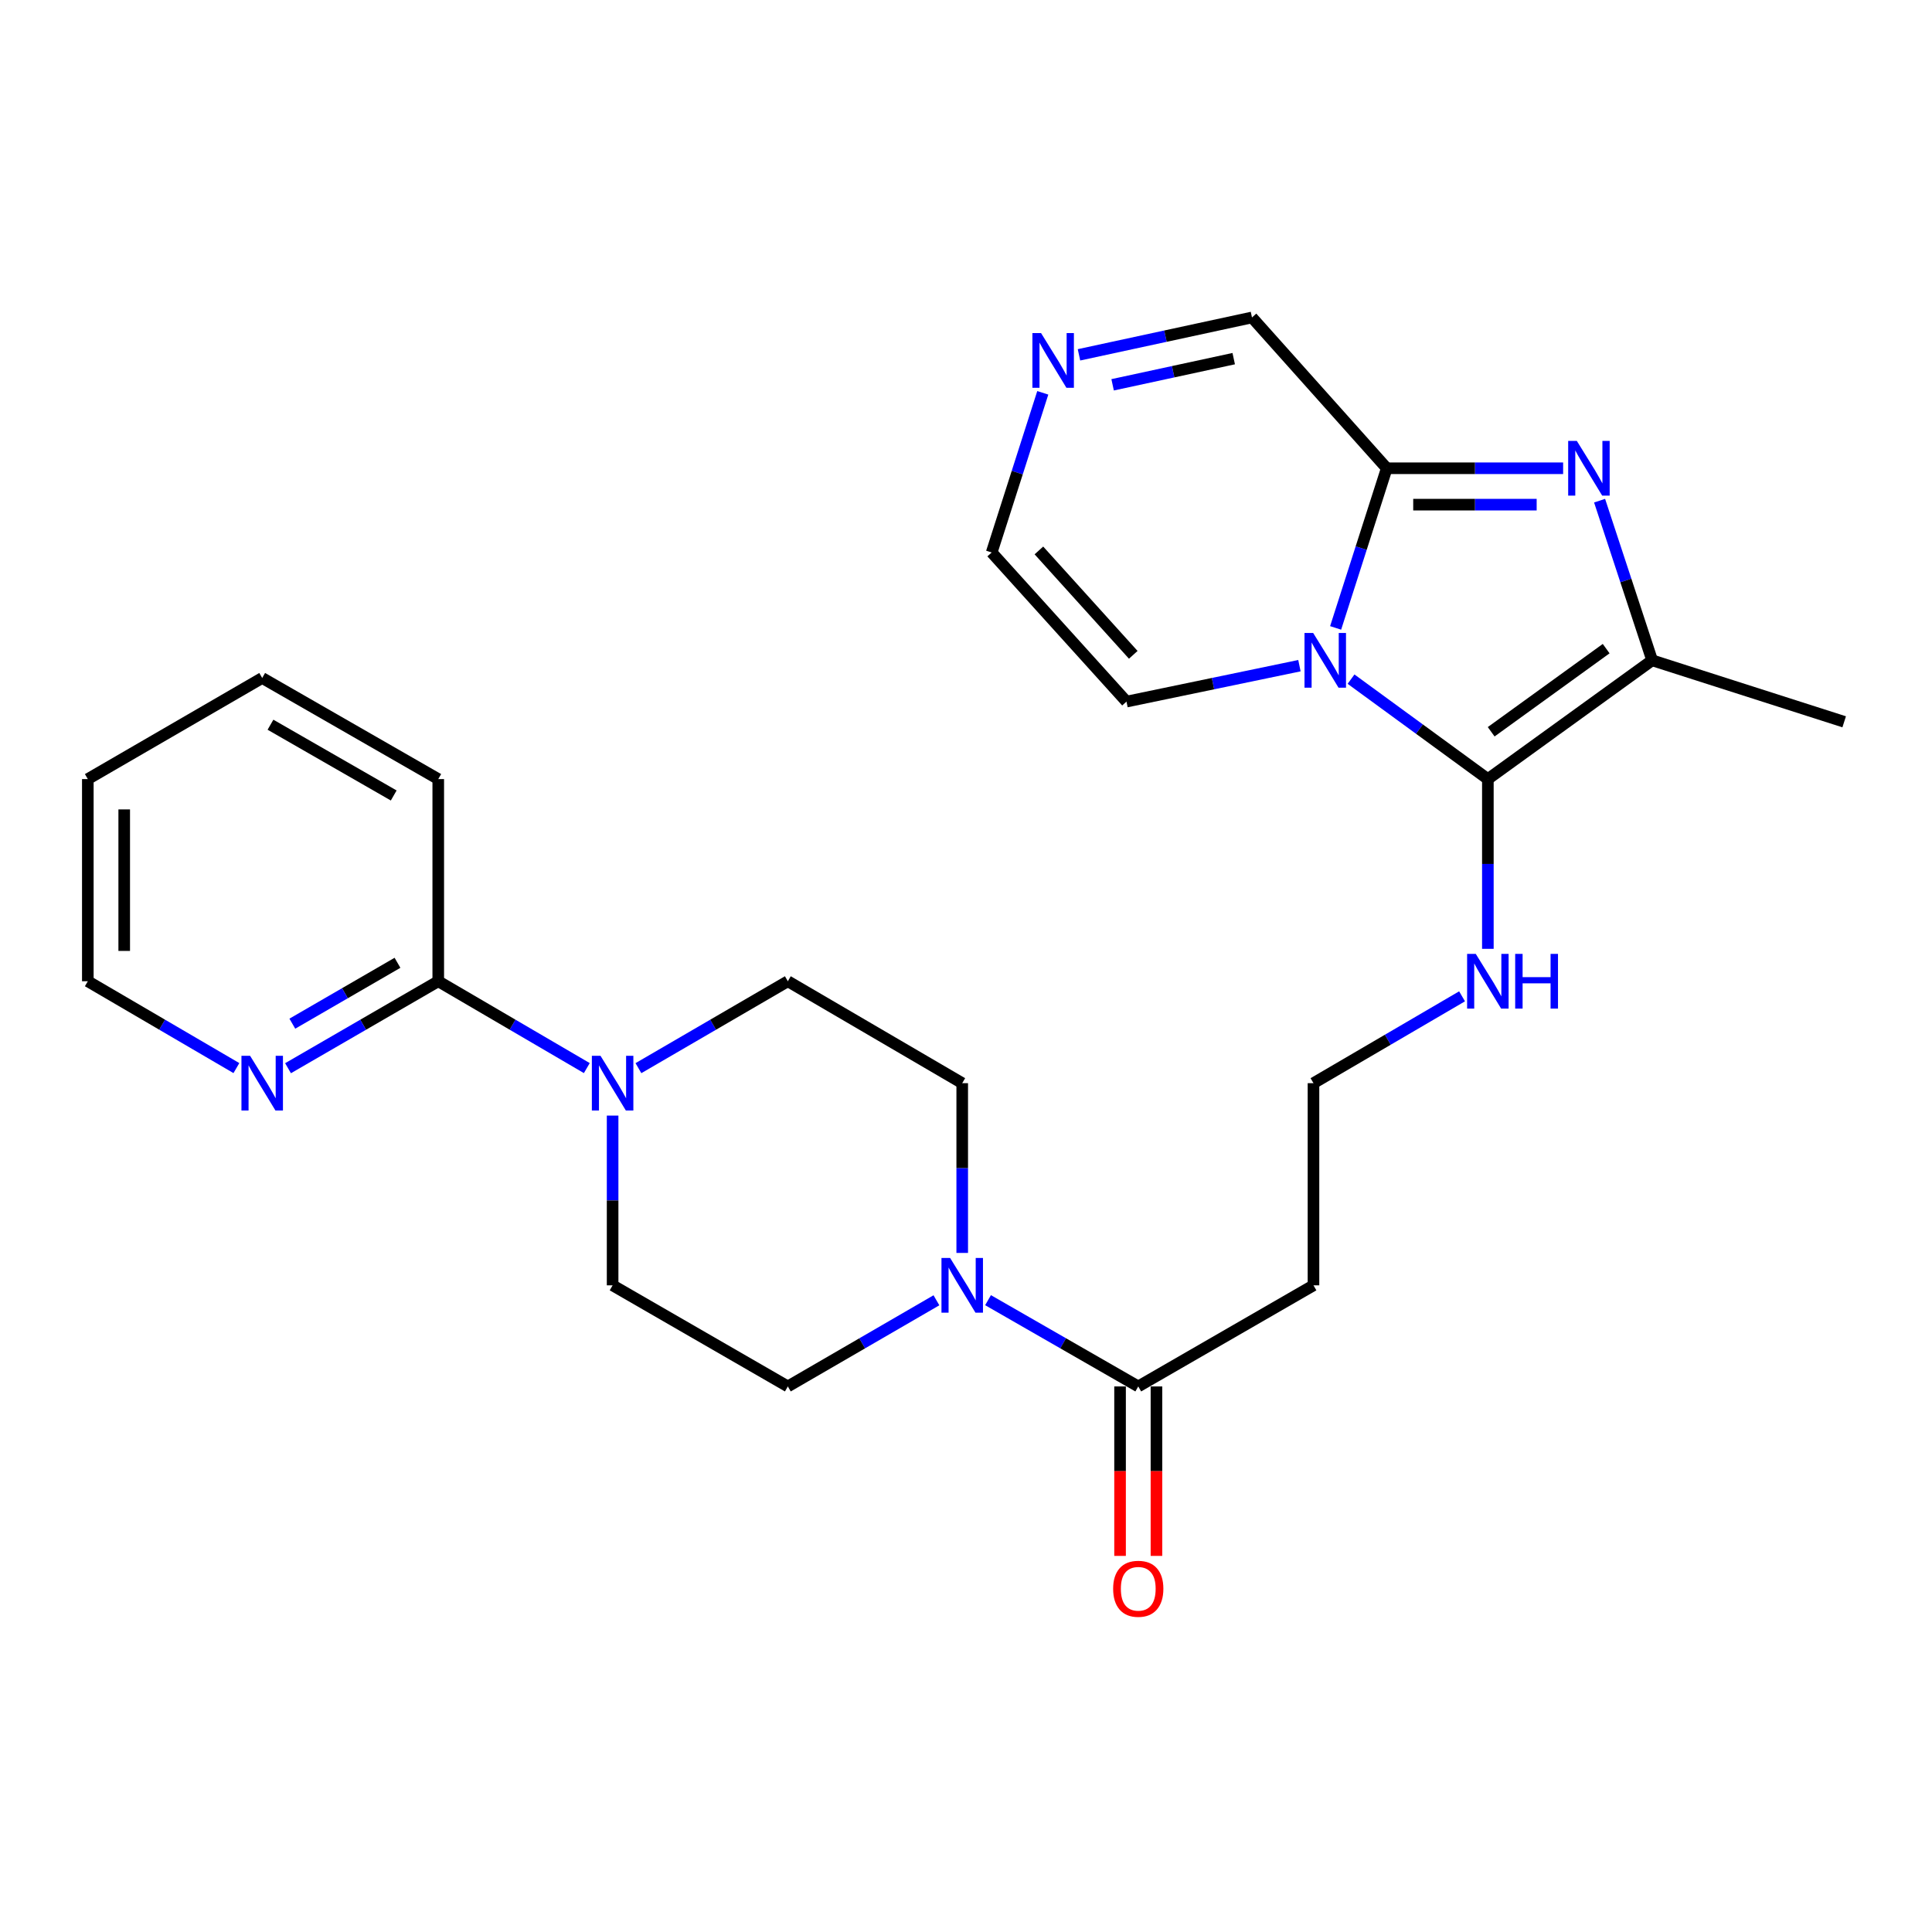 <?xml version='1.0' encoding='iso-8859-1'?>
<svg version='1.1' baseProfile='full'
              xmlns='http://www.w3.org/2000/svg'
                      xmlns:rdkit='http://www.rdkit.org/xml'
                      xmlns:xlink='http://www.w3.org/1999/xlink'
                  xml:space='preserve'
width='1000px' height='1000px' viewBox='0 0 1000 1000'>
<!-- END OF HEADER -->
<rect style='opacity:1.0;fill:#FFFFFF;stroke:none' width='1000' height='1000' x='0' y='0'> </rect>
<path class='bond-0' d='M 699.294,351.524 L 734.704,377.388' style='fill:none;fill-rule:evenodd;stroke:#0000FF;stroke-width:6px;stroke-linecap:butt;stroke-linejoin:miter;stroke-opacity:1' />
<path class='bond-0' d='M 734.704,377.388 L 770.115,403.253' style='fill:none;fill-rule:evenodd;stroke:#000000;stroke-width:6px;stroke-linecap:butt;stroke-linejoin:miter;stroke-opacity:1' />
<path class='bond-2' d='M 691.319,325.006 L 704.552,283.688' style='fill:none;fill-rule:evenodd;stroke:#0000FF;stroke-width:6px;stroke-linecap:butt;stroke-linejoin:miter;stroke-opacity:1' />
<path class='bond-2' d='M 704.552,283.688 L 717.785,242.37' style='fill:none;fill-rule:evenodd;stroke:#000000;stroke-width:6px;stroke-linecap:butt;stroke-linejoin:miter;stroke-opacity:1' />
<path class='bond-9' d='M 672.581,344.552 L 627.825,353.85' style='fill:none;fill-rule:evenodd;stroke:#0000FF;stroke-width:6px;stroke-linecap:butt;stroke-linejoin:miter;stroke-opacity:1' />
<path class='bond-9' d='M 627.825,353.85 L 583.068,363.147' style='fill:none;fill-rule:evenodd;stroke:#000000;stroke-width:6px;stroke-linecap:butt;stroke-linejoin:miter;stroke-opacity:1' />
<path class='bond-3' d='M 770.115,403.253 L 855.14,341.776' style='fill:none;fill-rule:evenodd;stroke:#000000;stroke-width:6px;stroke-linecap:butt;stroke-linejoin:miter;stroke-opacity:1' />
<path class='bond-3' d='M 771.831,378.765 L 831.348,335.731' style='fill:none;fill-rule:evenodd;stroke:#000000;stroke-width:6px;stroke-linecap:butt;stroke-linejoin:miter;stroke-opacity:1' />
<path class='bond-12' d='M 770.115,403.253 L 770.115,447.184' style='fill:none;fill-rule:evenodd;stroke:#000000;stroke-width:6px;stroke-linecap:butt;stroke-linejoin:miter;stroke-opacity:1' />
<path class='bond-12' d='M 770.115,447.184 L 770.115,491.115' style='fill:none;fill-rule:evenodd;stroke:#0000FF;stroke-width:6px;stroke-linecap:butt;stroke-linejoin:miter;stroke-opacity:1' />
<path class='bond-1' d='M 809.068,242.37 L 763.427,242.37' style='fill:none;fill-rule:evenodd;stroke:#0000FF;stroke-width:6px;stroke-linecap:butt;stroke-linejoin:miter;stroke-opacity:1' />
<path class='bond-1' d='M 763.427,242.37 L 717.785,242.37' style='fill:none;fill-rule:evenodd;stroke:#000000;stroke-width:6px;stroke-linecap:butt;stroke-linejoin:miter;stroke-opacity:1' />
<path class='bond-1' d='M 795.375,261.209 L 763.427,261.209' style='fill:none;fill-rule:evenodd;stroke:#0000FF;stroke-width:6px;stroke-linecap:butt;stroke-linejoin:miter;stroke-opacity:1' />
<path class='bond-1' d='M 763.427,261.209 L 731.478,261.209' style='fill:none;fill-rule:evenodd;stroke:#000000;stroke-width:6px;stroke-linecap:butt;stroke-linejoin:miter;stroke-opacity:1' />
<path class='bond-27' d='M 827.945,259.147 L 841.543,300.461' style='fill:none;fill-rule:evenodd;stroke:#0000FF;stroke-width:6px;stroke-linecap:butt;stroke-linejoin:miter;stroke-opacity:1' />
<path class='bond-27' d='M 841.543,300.461 L 855.14,341.776' style='fill:none;fill-rule:evenodd;stroke:#000000;stroke-width:6px;stroke-linecap:butt;stroke-linejoin:miter;stroke-opacity:1' />
<path class='bond-10' d='M 717.785,242.37 L 648.02,164.316' style='fill:none;fill-rule:evenodd;stroke:#000000;stroke-width:6px;stroke-linecap:butt;stroke-linejoin:miter;stroke-opacity:1' />
<path class='bond-21' d='M 855.14,341.776 L 954.545,373.603' style='fill:none;fill-rule:evenodd;stroke:#000000;stroke-width:6px;stroke-linecap:butt;stroke-linejoin:miter;stroke-opacity:1' />
<path class='bond-4' d='M 511.41,672.965 L 550.284,695.291' style='fill:none;fill-rule:evenodd;stroke:#0000FF;stroke-width:6px;stroke-linecap:butt;stroke-linejoin:miter;stroke-opacity:1' />
<path class='bond-4' d='M 550.284,695.291 L 589.159,717.617' style='fill:none;fill-rule:evenodd;stroke:#000000;stroke-width:6px;stroke-linecap:butt;stroke-linejoin:miter;stroke-opacity:1' />
<path class='bond-15' d='M 484.695,673.027 L 446.24,695.322' style='fill:none;fill-rule:evenodd;stroke:#0000FF;stroke-width:6px;stroke-linecap:butt;stroke-linejoin:miter;stroke-opacity:1' />
<path class='bond-15' d='M 446.24,695.322 L 407.785,717.617' style='fill:none;fill-rule:evenodd;stroke:#000000;stroke-width:6px;stroke-linecap:butt;stroke-linejoin:miter;stroke-opacity:1' />
<path class='bond-16' d='M 498.043,648.512 L 498.043,604.581' style='fill:none;fill-rule:evenodd;stroke:#0000FF;stroke-width:6px;stroke-linecap:butt;stroke-linejoin:miter;stroke-opacity:1' />
<path class='bond-16' d='M 498.043,604.581 L 498.043,560.65' style='fill:none;fill-rule:evenodd;stroke:#000000;stroke-width:6px;stroke-linecap:butt;stroke-linejoin:miter;stroke-opacity:1' />
<path class='bond-5' d='M 330.45,552.876 L 369.118,530.384' style='fill:none;fill-rule:evenodd;stroke:#0000FF;stroke-width:6px;stroke-linecap:butt;stroke-linejoin:miter;stroke-opacity:1' />
<path class='bond-5' d='M 369.118,530.384 L 407.785,507.891' style='fill:none;fill-rule:evenodd;stroke:#000000;stroke-width:6px;stroke-linecap:butt;stroke-linejoin:miter;stroke-opacity:1' />
<path class='bond-8' d='M 303.734,552.843 L 265.287,530.367' style='fill:none;fill-rule:evenodd;stroke:#0000FF;stroke-width:6px;stroke-linecap:butt;stroke-linejoin:miter;stroke-opacity:1' />
<path class='bond-8' d='M 265.287,530.367 L 226.839,507.891' style='fill:none;fill-rule:evenodd;stroke:#000000;stroke-width:6px;stroke-linecap:butt;stroke-linejoin:miter;stroke-opacity:1' />
<path class='bond-28' d='M 317.087,577.426 L 317.087,621.357' style='fill:none;fill-rule:evenodd;stroke:#0000FF;stroke-width:6px;stroke-linecap:butt;stroke-linejoin:miter;stroke-opacity:1' />
<path class='bond-28' d='M 317.087,621.357 L 317.087,665.288' style='fill:none;fill-rule:evenodd;stroke:#000000;stroke-width:6px;stroke-linecap:butt;stroke-linejoin:miter;stroke-opacity:1' />
<path class='bond-6' d='M 589.159,717.617 L 679.857,665.288' style='fill:none;fill-rule:evenodd;stroke:#000000;stroke-width:6px;stroke-linecap:butt;stroke-linejoin:miter;stroke-opacity:1' />
<path class='bond-19' d='M 579.74,717.617 L 579.74,761.474' style='fill:none;fill-rule:evenodd;stroke:#000000;stroke-width:6px;stroke-linecap:butt;stroke-linejoin:miter;stroke-opacity:1' />
<path class='bond-19' d='M 579.74,761.474 L 579.74,805.33' style='fill:none;fill-rule:evenodd;stroke:#FF0000;stroke-width:6px;stroke-linecap:butt;stroke-linejoin:miter;stroke-opacity:1' />
<path class='bond-19' d='M 598.579,717.617 L 598.579,761.474' style='fill:none;fill-rule:evenodd;stroke:#000000;stroke-width:6px;stroke-linecap:butt;stroke-linejoin:miter;stroke-opacity:1' />
<path class='bond-19' d='M 598.579,761.474 L 598.579,805.33' style='fill:none;fill-rule:evenodd;stroke:#FF0000;stroke-width:6px;stroke-linecap:butt;stroke-linejoin:miter;stroke-opacity:1' />
<path class='bond-7' d='M 539.741,203.325 L 526.516,244.643' style='fill:none;fill-rule:evenodd;stroke:#0000FF;stroke-width:6px;stroke-linecap:butt;stroke-linejoin:miter;stroke-opacity:1' />
<path class='bond-7' d='M 526.516,244.643 L 513.292,285.961' style='fill:none;fill-rule:evenodd;stroke:#000000;stroke-width:6px;stroke-linecap:butt;stroke-linejoin:miter;stroke-opacity:1' />
<path class='bond-26' d='M 558.48,183.666 L 603.25,173.991' style='fill:none;fill-rule:evenodd;stroke:#0000FF;stroke-width:6px;stroke-linecap:butt;stroke-linejoin:miter;stroke-opacity:1' />
<path class='bond-26' d='M 603.25,173.991 L 648.02,164.316' style='fill:none;fill-rule:evenodd;stroke:#000000;stroke-width:6px;stroke-linecap:butt;stroke-linejoin:miter;stroke-opacity:1' />
<path class='bond-26' d='M 575.891,199.177 L 607.229,192.404' style='fill:none;fill-rule:evenodd;stroke:#0000FF;stroke-width:6px;stroke-linecap:butt;stroke-linejoin:miter;stroke-opacity:1' />
<path class='bond-26' d='M 607.229,192.404 L 638.568,185.632' style='fill:none;fill-rule:evenodd;stroke:#000000;stroke-width:6px;stroke-linecap:butt;stroke-linejoin:miter;stroke-opacity:1' />
<path class='bond-11' d='M 226.839,507.891 L 187.962,530.399' style='fill:none;fill-rule:evenodd;stroke:#000000;stroke-width:6px;stroke-linecap:butt;stroke-linejoin:miter;stroke-opacity:1' />
<path class='bond-11' d='M 187.962,530.399 L 149.085,552.907' style='fill:none;fill-rule:evenodd;stroke:#0000FF;stroke-width:6px;stroke-linecap:butt;stroke-linejoin:miter;stroke-opacity:1' />
<path class='bond-11' d='M 205.737,498.34 L 178.523,514.096' style='fill:none;fill-rule:evenodd;stroke:#000000;stroke-width:6px;stroke-linecap:butt;stroke-linejoin:miter;stroke-opacity:1' />
<path class='bond-11' d='M 178.523,514.096 L 151.309,529.852' style='fill:none;fill-rule:evenodd;stroke:#0000FF;stroke-width:6px;stroke-linecap:butt;stroke-linejoin:miter;stroke-opacity:1' />
<path class='bond-22' d='M 226.839,507.891 L 226.839,403.253' style='fill:none;fill-rule:evenodd;stroke:#000000;stroke-width:6px;stroke-linecap:butt;stroke-linejoin:miter;stroke-opacity:1' />
<path class='bond-13' d='M 583.068,363.147 L 513.292,285.961' style='fill:none;fill-rule:evenodd;stroke:#000000;stroke-width:6px;stroke-linecap:butt;stroke-linejoin:miter;stroke-opacity:1' />
<path class='bond-13' d='M 586.576,338.936 L 537.733,284.906' style='fill:none;fill-rule:evenodd;stroke:#000000;stroke-width:6px;stroke-linecap:butt;stroke-linejoin:miter;stroke-opacity:1' />
<path class='bond-23' d='M 122.359,552.844 L 83.907,530.367' style='fill:none;fill-rule:evenodd;stroke:#0000FF;stroke-width:6px;stroke-linecap:butt;stroke-linejoin:miter;stroke-opacity:1' />
<path class='bond-23' d='M 83.907,530.367 L 45.455,507.891' style='fill:none;fill-rule:evenodd;stroke:#000000;stroke-width:6px;stroke-linecap:butt;stroke-linejoin:miter;stroke-opacity:1' />
<path class='bond-20' d='M 756.761,515.697 L 718.309,538.173' style='fill:none;fill-rule:evenodd;stroke:#0000FF;stroke-width:6px;stroke-linecap:butt;stroke-linejoin:miter;stroke-opacity:1' />
<path class='bond-20' d='M 718.309,538.173 L 679.857,560.65' style='fill:none;fill-rule:evenodd;stroke:#000000;stroke-width:6px;stroke-linecap:butt;stroke-linejoin:miter;stroke-opacity:1' />
<path class='bond-14' d='M 679.857,665.288 L 679.857,560.65' style='fill:none;fill-rule:evenodd;stroke:#000000;stroke-width:6px;stroke-linecap:butt;stroke-linejoin:miter;stroke-opacity:1' />
<path class='bond-17' d='M 407.785,717.617 L 317.087,665.288' style='fill:none;fill-rule:evenodd;stroke:#000000;stroke-width:6px;stroke-linecap:butt;stroke-linejoin:miter;stroke-opacity:1' />
<path class='bond-18' d='M 498.043,560.65 L 407.785,507.891' style='fill:none;fill-rule:evenodd;stroke:#000000;stroke-width:6px;stroke-linecap:butt;stroke-linejoin:miter;stroke-opacity:1' />
<path class='bond-24' d='M 226.839,403.253 L 135.713,350.923' style='fill:none;fill-rule:evenodd;stroke:#000000;stroke-width:6px;stroke-linecap:butt;stroke-linejoin:miter;stroke-opacity:1' />
<path class='bond-24' d='M 203.789,411.74 L 140,375.109' style='fill:none;fill-rule:evenodd;stroke:#000000;stroke-width:6px;stroke-linecap:butt;stroke-linejoin:miter;stroke-opacity:1' />
<path class='bond-29' d='M 45.455,507.891 L 45.455,403.253' style='fill:none;fill-rule:evenodd;stroke:#000000;stroke-width:6px;stroke-linecap:butt;stroke-linejoin:miter;stroke-opacity:1' />
<path class='bond-29' d='M 64.293,492.195 L 64.293,418.948' style='fill:none;fill-rule:evenodd;stroke:#000000;stroke-width:6px;stroke-linecap:butt;stroke-linejoin:miter;stroke-opacity:1' />
<path class='bond-25' d='M 135.713,350.923 L 45.455,403.253' style='fill:none;fill-rule:evenodd;stroke:#000000;stroke-width:6px;stroke-linecap:butt;stroke-linejoin:miter;stroke-opacity:1' />
<path  class='atom-0' d='M 679.688 327.616
L 688.968 342.616
Q 689.888 344.096, 691.368 346.776
Q 692.848 349.456, 692.928 349.616
L 692.928 327.616
L 696.688 327.616
L 696.688 355.936
L 692.808 355.936
L 682.848 339.536
Q 681.688 337.616, 680.448 335.416
Q 679.248 333.216, 678.888 332.536
L 678.888 355.936
L 675.208 355.936
L 675.208 327.616
L 679.688 327.616
' fill='#0000FF'/>
<path  class='atom-2' d='M 816.164 228.21
L 825.444 243.21
Q 826.364 244.69, 827.844 247.37
Q 829.324 250.05, 829.404 250.21
L 829.404 228.21
L 833.164 228.21
L 833.164 256.53
L 829.284 256.53
L 819.324 240.13
Q 818.164 238.21, 816.924 236.01
Q 815.724 233.81, 815.364 233.13
L 815.364 256.53
L 811.684 256.53
L 811.684 228.21
L 816.164 228.21
' fill='#0000FF'/>
<path  class='atom-5' d='M 491.783 651.128
L 501.063 666.128
Q 501.983 667.608, 503.463 670.288
Q 504.943 672.968, 505.023 673.128
L 505.023 651.128
L 508.783 651.128
L 508.783 679.448
L 504.903 679.448
L 494.943 663.048
Q 493.783 661.128, 492.543 658.928
Q 491.343 656.728, 490.983 656.048
L 490.983 679.448
L 487.303 679.448
L 487.303 651.128
L 491.783 651.128
' fill='#0000FF'/>
<path  class='atom-6' d='M 310.827 546.49
L 320.107 561.49
Q 321.027 562.97, 322.507 565.65
Q 323.987 568.33, 324.067 568.49
L 324.067 546.49
L 327.827 546.49
L 327.827 574.81
L 323.947 574.81
L 313.987 558.41
Q 312.827 556.49, 311.587 554.29
Q 310.387 552.09, 310.027 551.41
L 310.027 574.81
L 306.347 574.81
L 306.347 546.49
L 310.827 546.49
' fill='#0000FF'/>
<path  class='atom-8' d='M 538.848 172.396
L 548.128 187.396
Q 549.048 188.876, 550.528 191.556
Q 552.008 194.236, 552.088 194.396
L 552.088 172.396
L 555.848 172.396
L 555.848 200.716
L 551.968 200.716
L 542.008 184.316
Q 540.848 182.396, 539.608 180.196
Q 538.408 177.996, 538.048 177.316
L 538.048 200.716
L 534.368 200.716
L 534.368 172.396
L 538.848 172.396
' fill='#0000FF'/>
<path  class='atom-12' d='M 129.453 546.49
L 138.733 561.49
Q 139.653 562.97, 141.133 565.65
Q 142.613 568.33, 142.693 568.49
L 142.693 546.49
L 146.453 546.49
L 146.453 574.81
L 142.573 574.81
L 132.613 558.41
Q 131.453 556.49, 130.213 554.29
Q 129.013 552.09, 128.653 551.41
L 128.653 574.81
L 124.973 574.81
L 124.973 546.49
L 129.453 546.49
' fill='#0000FF'/>
<path  class='atom-13' d='M 763.855 493.731
L 773.135 508.731
Q 774.055 510.211, 775.535 512.891
Q 777.015 515.571, 777.095 515.731
L 777.095 493.731
L 780.855 493.731
L 780.855 522.051
L 776.975 522.051
L 767.015 505.651
Q 765.855 503.731, 764.615 501.531
Q 763.415 499.331, 763.055 498.651
L 763.055 522.051
L 759.375 522.051
L 759.375 493.731
L 763.855 493.731
' fill='#0000FF'/>
<path  class='atom-13' d='M 784.255 493.731
L 788.095 493.731
L 788.095 505.771
L 802.575 505.771
L 802.575 493.731
L 806.415 493.731
L 806.415 522.051
L 802.575 522.051
L 802.575 508.971
L 788.095 508.971
L 788.095 522.051
L 784.255 522.051
L 784.255 493.731
' fill='#0000FF'/>
<path  class='atom-20' d='M 576.159 822.346
Q 576.159 815.546, 579.519 811.746
Q 582.879 807.946, 589.159 807.946
Q 595.439 807.946, 598.799 811.746
Q 602.159 815.546, 602.159 822.346
Q 602.159 829.226, 598.759 833.146
Q 595.359 837.026, 589.159 837.026
Q 582.919 837.026, 579.519 833.146
Q 576.159 829.266, 576.159 822.346
M 589.159 833.826
Q 593.479 833.826, 595.799 830.946
Q 598.159 828.026, 598.159 822.346
Q 598.159 816.786, 595.799 813.986
Q 593.479 811.146, 589.159 811.146
Q 584.839 811.146, 582.479 813.946
Q 580.159 816.746, 580.159 822.346
Q 580.159 828.066, 582.479 830.946
Q 584.839 833.826, 589.159 833.826
' fill='#FF0000'/>
</svg>
